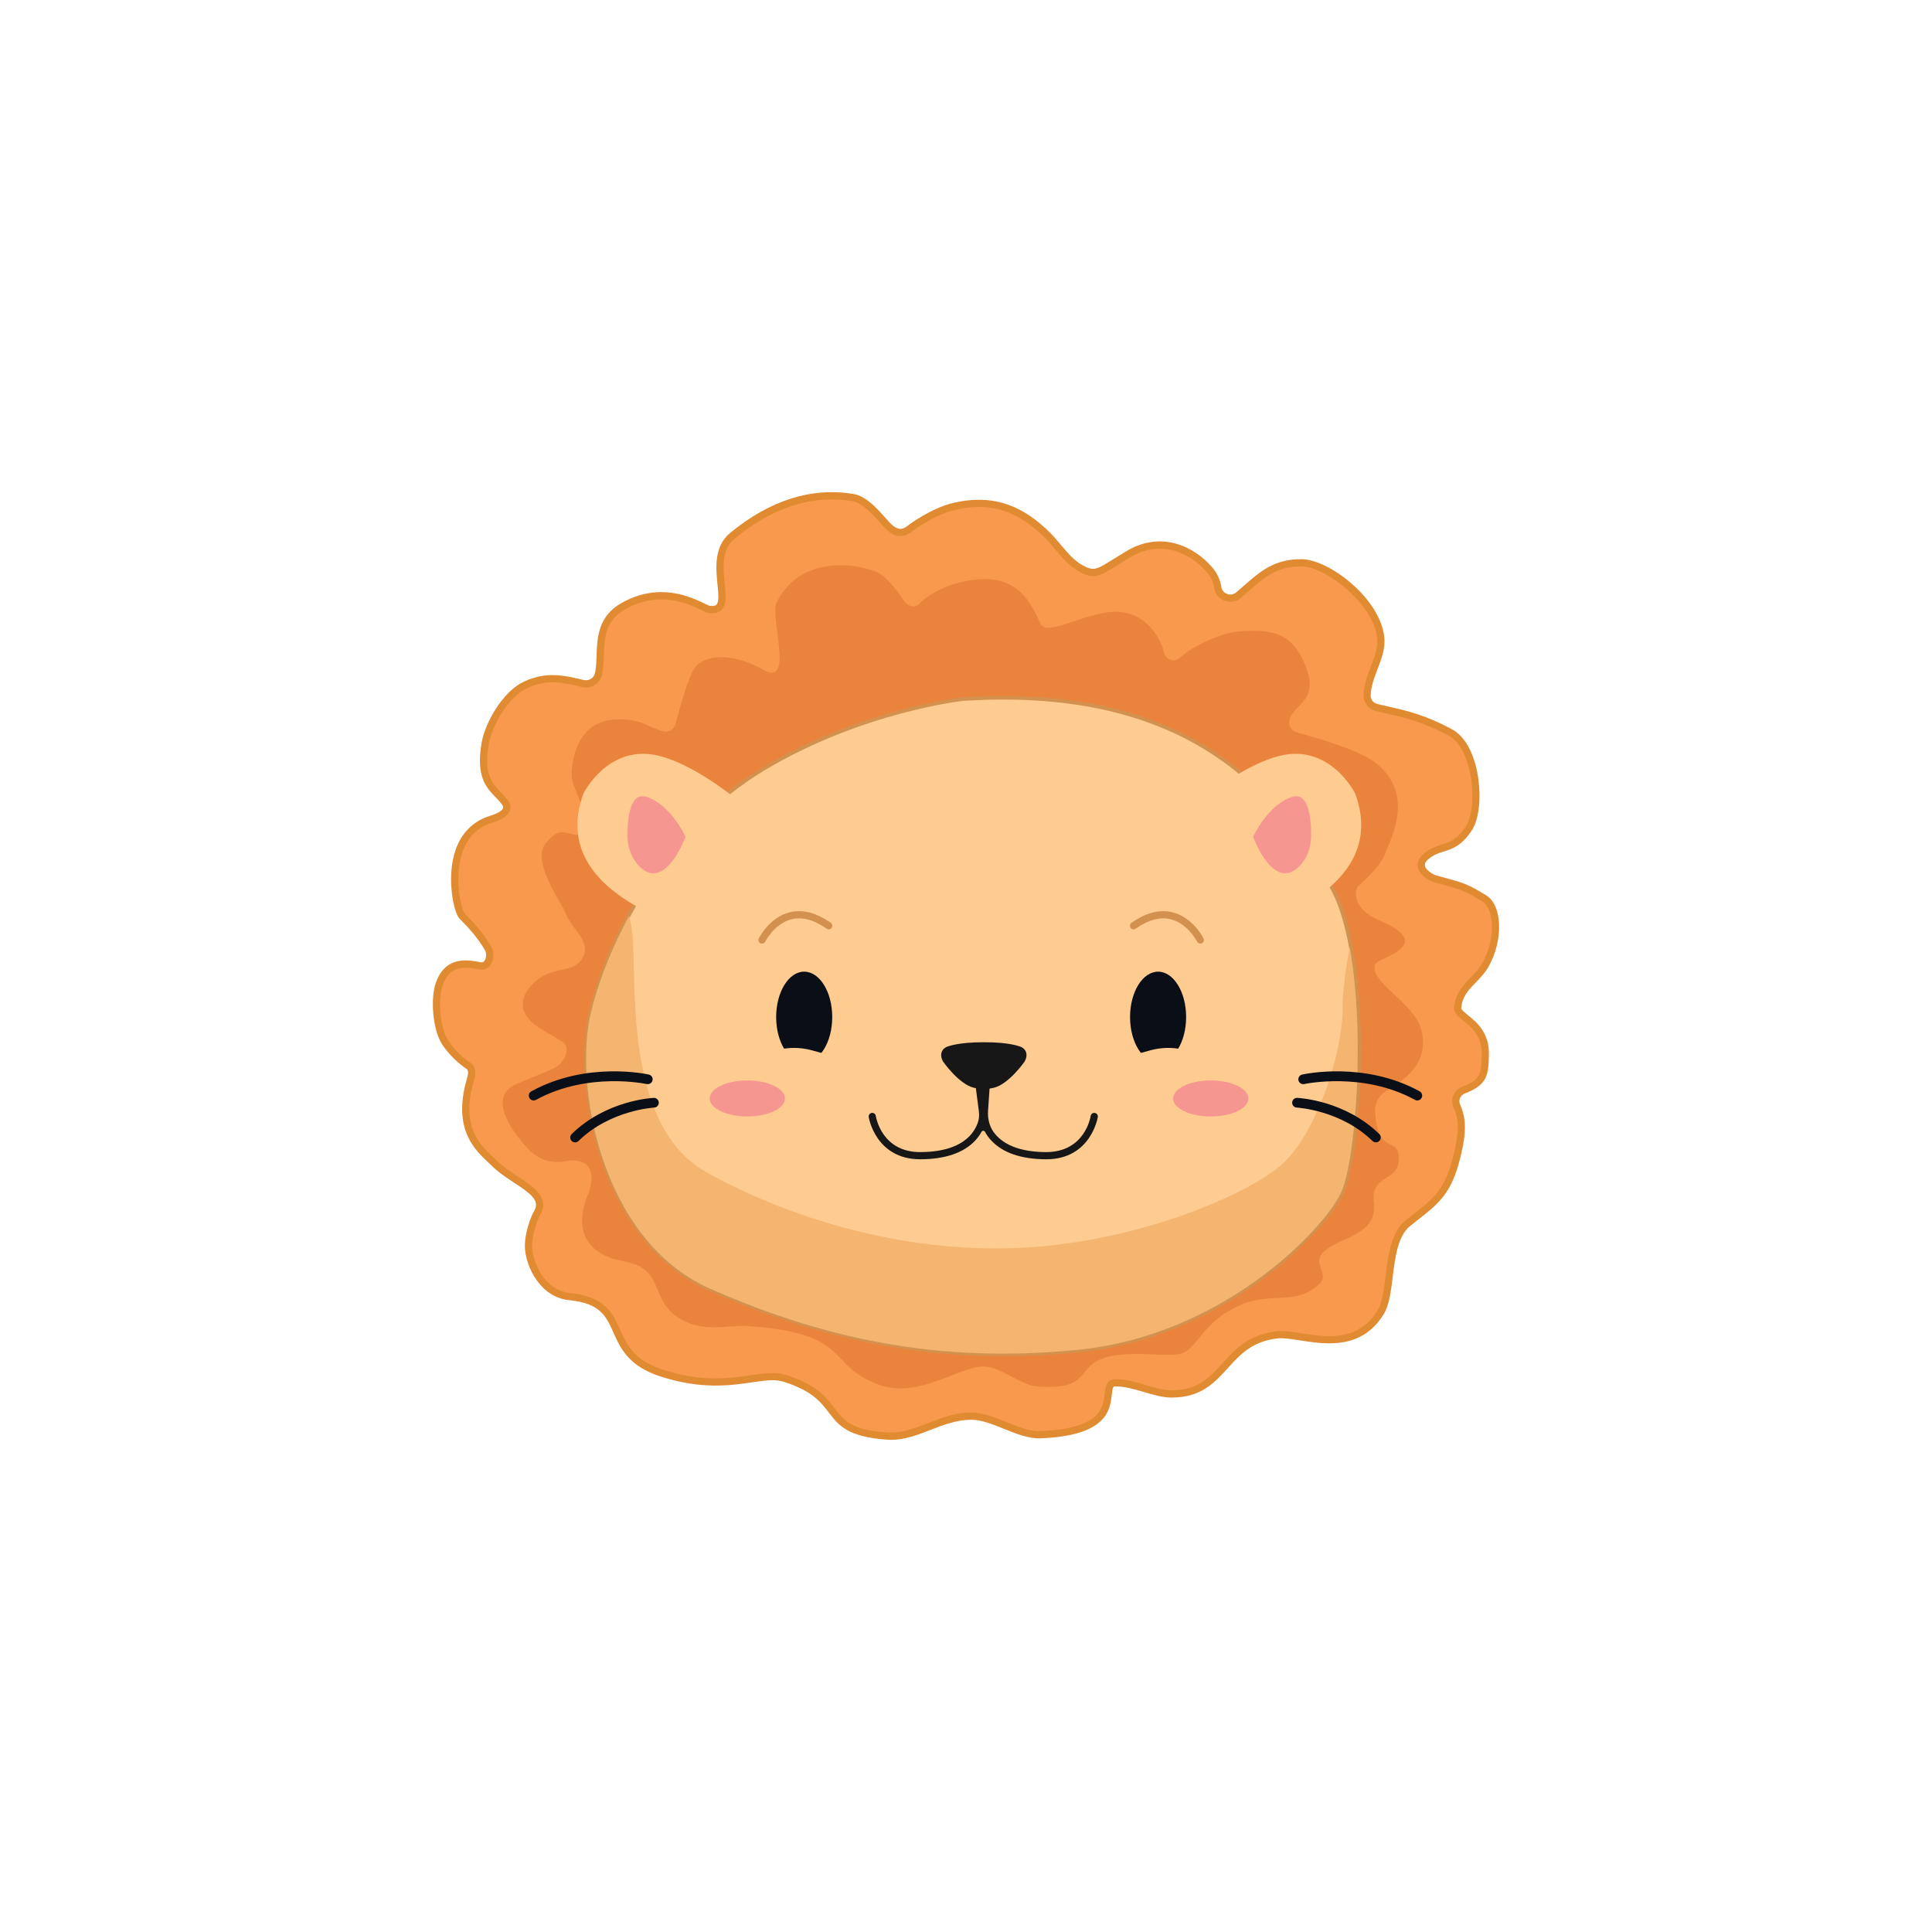 <svg viewBox="0 0 2160 2160" xmlns="http://www.w3.org/2000/svg" data-name="Layer 3" id="Layer_3">
  <defs>
    <style>
      .cls-1 {
        fill: none;
      }

      .cls-2 {
        fill: #fecc90;
      }

      .cls-3 {
        fill: #171717;
      }

      .cls-4 {
        fill: #f8994d;
      }

      .cls-5 {
        fill: #e08a32;
      }

      .cls-6 {
        fill: #d3914f;
      }

      .cls-7 {
        fill: #ea843d;
      }

      .cls-8 {
        fill: #0a0e16;
      }

      .cls-9 {
        fill: #f69690;
      }

      .cls-10 {
        fill: #f4b571;
      }
    </style>
  </defs>
  <g>
    <path d="M739.86,1535.15c-70.79-22.84-31.23-78.42-102.87-85.49-29.6-2.92-43.93-33.14-45.92-52.22-1.73-16.64,7.18-38.81,10.31-42.76,10.93-22.42-27.63-32.94-49.03-54.45-12.56-12.62-42.94-33.24-27.14-90.73,1.74-6.34,4.03-12.23-.41-17.11,0,0-16.46-10.43-27.24-27.15-10.19-15.81-12.06-49.22-6.61-64.84,9.39-26.9,30.7-23.62,46.07-20.54,9.02,1.81,13.18-11.83,8.7-19.47-10.98-18.72-23.86-30.55-29.1-36.18-7.77-8.33-24.14-90.92,32.34-108.19,10.83-3.31,22.06-9.34,15.95-18.29-10.48-15.36-30.22-20.2-22.61-65.86,3.82-22.9,23.66-55.98,44.76-65.93,23.54-11.1,41.52-7.21,64.59-1.76,7.56,1.78,15.17-2.5,17.13-9.64,6.09-22.17-6.22-57.68,28.26-76.99,48.93-27.41,88.86,2.77,95.72,3.73,33.55,4.71-6.75-55.31,26.08-82.33,43.2-35.54,88.98-50.13,134.47-42.74,14.42,2.34,27.07,18.39,37.94,30.29,7.58,8.3,15.77,12.16,24.91,5.25,15.12-11.45,34.01-21.12,46.63-24.52,47.86-12.89,78.75,3.44,105.14,28.11,15.96,14.92,24.17,31.65,41.92,40.95,16.4,8.59,20.1,2.14,51.5-16.59,36.28-21.66,71.67-5.61,91.39,17.87,4.53,5.39,7.66,12.03,8.8,19.43,1.64,10.61,14.76,15.52,23.19,8.36,22.4-19.05,37.64-36.7,70.97-36.12,27.83.49,83.72,42.45,87.98,83.74,2.22,21.51-14.78,41.91-15.25,64.74-.13,6.17,4.15,11.61,10.44,13.23,21.59,5.56,46.34,8.24,82.93,28.19,29.96,16.33,35.03,84.99,20.4,106.99-17.73,26.65-30.42,17.2-47.37,30.97-15.27,12.41,3.42,23.81,10.24,25.68,26.58,7.29,32.16,7.63,54.65,21.86,15.61,9.88,16.66,46.39,1.04,74.08-10.15,18.01-29.02,24.75-31.06,48.06-.93,10.62,31.94,16.76,30.88,52.74-.63,21.38-.86,30.33-24.13,39.17-7.33,2.79-10.82,10.66-7.79,17.57,6.1,13.95,8.31,28.75-2.45,66.22-10.5,36.59-28.46,45.61-52.4,65.24-25.18,20.64-16.48,77.01-30.13,99.27-31.33,51.1-90.05,22.64-115.21,25.33-62.13,6.66-57.57,66.48-118.99,66.15-18.69-.1-40.87-12.39-62.11-12.49-22.08-.11,19.8,53.86-84.18,58.07-24.24.98-52.55-20.66-77.06-20.77-34.61-.16-61.9,24.42-93.66,22.33-79.12-5.2-43.2-41.64-114.88-64.54-28.24-9.02-65.09,17.54-137.73-5.9Z" class="cls-4"></path>
    <path d="M996.28,1609.73c-1.35,0-2.71-.05-4.07-.13-44.61-2.94-54.79-16.24-65.57-30.33-9.13-11.92-18.56-24.26-50.27-34.38-9.93-3.19-21.43-1.49-35.99.64-23.66,3.45-56.06,8.2-101.75-6.55h0c-36.01-11.62-44.94-31.59-52.82-49.21-8.16-18.26-14.61-32.68-49.21-36.1-32.17-3.19-47.44-35.92-49.52-55.81-1.83-17.51,7.12-39.93,10.84-45.25,5.13-11.05-4.95-18.38-23.09-30.31-8.8-5.79-17.89-11.76-25.33-19.23-1.2-1.2-2.57-2.49-4.04-3.87-14.59-13.68-39.02-36.57-24.13-90.76l.51-1.84c1.52-5.34,2.31-8.58.28-11.16-3.02-2-17.78-12.25-27.94-28.03-10.79-16.74-12.87-51.57-7.02-68.34,10.87-31.14,36.75-25.95,50.65-23.15.97.18,2.43.22,3.84-1.76,2.23-3.12,2.5-8.5.6-11.74-9.04-15.4-19.39-26.02-25.58-32.36-1.16-1.19-2.17-2.23-3-3.12-6.5-6.96-13.68-42.58-6.05-71.08,5.99-22.38,19.88-37.49,40.16-43.7,8.16-2.5,13.65-5.72,14.67-8.64.15-.41.53-1.49-.87-3.53-2.17-3.18-4.83-5.93-7.65-8.85-10.23-10.57-21.84-22.57-15.61-59.94,4-23.99,24.29-58.19,47.01-68.91,25.3-11.94,44.73-7.35,67.23-2.04,5.41,1.25,10.96-1.77,12.34-6.79,1.61-5.85,1.84-12.99,2.09-20.56.64-19.58,1.44-43.95,28.09-58.88,42.11-23.59,77.66-6.45,92.84.86,2.2,1.06,4.69,2.26,5.44,2.41,3.66.49,6.24.13,7.58-1.16,3.21-3.09,2.25-12.65,1.23-22.78-1.79-17.89-4.25-42.4,14.12-57.51,44.44-36.56,90.77-51.24,137.67-43.6,14.08,2.28,25.86,15.47,36.26,27.09l4,4.45c9.29,10.17,15.08,8.12,19.52,4.75,15.05-11.39,34.34-21.51,48.01-25.19,53.57-14.43,86.36,7.94,108.93,29.05,6.08,5.69,11,11.53,15.75,17.19,7.95,9.47,14.81,17.64,25.29,23.13,11.41,5.98,14.71,3.92,33.03-7.55,4.11-2.57,8.87-5.55,14.54-8.93,39.74-23.71,76.82-4.72,96.52,18.75,5.12,6.1,8.47,13.49,9.7,21.4.54,3.51,2.94,6.37,6.4,7.66,3.56,1.32,7.37.65,10.22-1.76,2.78-2.37,5.46-4.72,8.07-7.01,18.7-16.42,34.68-30.52,65.57-30.06,30.5.53,87.43,43.9,91.91,87.34,1.27,12.34-3.23,24.17-7.58,35.6-3.66,9.63-7.45,19.59-7.66,29.64-.09,4.29,2.96,8.1,7.42,9.25,4.23,1.09,8.58,2.07,13.13,3.09,19.16,4.31,40.88,9.19,70.73,25.46,12.07,6.59,21.51,21.49,26.57,41.96,6.54,26.46,4.49,56.88-4.75,70.79-11.64,17.49-21.57,20.58-31.17,23.57-5.68,1.77-11.03,3.44-17.01,8.29-5.03,4.09-4.44,6.88-4.25,7.8,1.06,5.02,9.15,9.82,13.01,10.88l8.97,2.43c19.32,5.18,26.55,7.12,46.78,19.92,17.88,11.32,19.04,49.93,2.39,79.45-4.05,7.19-9.28,12.56-14.32,17.76-8.09,8.32-15.08,15.51-16.23,28.69-.15,1.66,3.85,4.89,7.38,7.74,9.66,7.82,24.26,19.63,23.52,44.76-.63,21.32-.97,33.02-26.72,42.82-2.6.98-4.59,2.86-5.61,5.27-.94,2.23-.91,4.69.07,6.94,6.7,15.31,8.48,31.5-2.27,68.93-9.28,32.35-24.34,44.13-43.39,59.03-3.31,2.58-6.75,5.28-10.32,8.2-13.62,11.16-16.51,34.43-19.3,56.94-2.01,16.18-3.91,31.46-9.95,41.33-24.71,40.3-64.97,33.99-94.36,29.39-9.63-1.51-17.94-2.8-23.85-2.17-28.81,3.09-42.11,17.75-56.19,33.27-14.68,16.18-29.85,32.91-62.73,32.91h-.51c-9.61-.05-19.61-2.99-30.19-6.11-10.58-3.11-21.53-6.34-31.93-6.38-2.74-.12-3.4.33-4.38,9.24-1.88,17.13-5.04,45.81-79.62,48.83-13.31.49-27.39-5.15-41.03-10.65-12.3-4.95-25.02-10.08-36.21-10.13h-.31c-16.17,0-31.05,5.77-45.45,11.36-14.08,5.46-28.61,11.1-44.07,11.1ZM863.63,1535.09c5.31,0,10.35.58,15.19,2.13,34.11,10.9,44.79,24.85,54.2,37.16,10.48,13.69,18.75,24.51,59.72,27.2,15.22.95,29.55-4.56,44.72-10.44,15.19-5.89,30.6-12.06,48.7-11.9,12.74.05,26.18,5.47,39.18,10.71,12.86,5.18,26.18,10.65,37.71,10.06,67.67-2.73,70.25-26.17,71.95-41.67.8-7.31,1.81-16.4,12.32-16.4h.09c11.54.05,23.04,3.44,34.16,6.71,10.02,2.94,19.48,5.73,27.96,5.78h.46c29.33,0,42.67-14.7,56.79-30.27,14.47-15.95,29.44-32.45,61.29-35.86,6.97-.74,15.76.63,25.95,2.22,28.67,4.49,64.36,10.08,86.26-25.65,5.13-8.38,6.93-22.82,8.83-38.11,2.85-22.95,6.08-48.96,22.19-62.17,3.63-2.98,7.12-5.7,10.46-8.32,18.61-14.55,32.05-25.07,40.62-54.91,10.13-35.29,8.74-49.54,2.63-63.5-1.87-4.28-1.91-8.99-.11-13.27,1.87-4.46,5.48-7.89,10.16-9.67,20.73-7.88,20.92-14.27,21.54-35.45.62-21.23-11.61-31.13-20.54-38.36-5.82-4.71-10.85-8.78-10.33-14.7,1.4-16.01,10.08-24.95,18.47-33.58,4.69-4.84,9.55-9.83,13.09-16.1,15.42-27.36,13.06-60.64.31-68.71-19.18-12.14-25.58-13.86-44.56-18.95l-9-2.43c-5.04-1.38-16.78-7.58-18.75-16.98-.82-3.89-.26-9.76,7.05-15.69,7.18-5.83,13.82-7.91,19.69-9.73,9.02-2.81,16.81-5.24,26.86-20.36,8-12.01,9.59-40.3,3.64-64.4-4.51-18.25-12.54-31.33-22.61-36.82-28.87-15.74-50-20.49-68.64-24.68-4.63-1.04-9.06-2.04-13.37-3.15-8.09-2.08-13.62-9.15-13.46-17.21.24-11.43,4.27-22.05,8.18-32.32,4.2-11.05,8.17-21.47,7.09-31.91-3.95-38.3-57.5-79.67-84.05-80.14-27.74-.49-41.96,12.12-60.13,28.07-2.64,2.32-5.35,4.69-8.17,7.09-5.1,4.33-11.91,5.52-18.23,3.16-6.23-2.32-10.54-7.54-11.54-13.97-.99-6.45-3.73-12.48-7.91-17.46-17.67-21.05-50.86-38.13-86.25-17-5.61,3.34-10.33,6.3-14.39,8.84-19.1,11.96-25.53,15.98-41.03,7.87-11.89-6.23-19.58-15.39-27.72-25.09-4.6-5.47-9.35-11.13-15.08-16.49-22.36-20.89-51.88-40.46-101.35-27.16-12.56,3.39-31.17,13.19-45.25,23.84-9.82,7.46-20.03,5.52-30.31-5.74l-4.06-4.51c-9.51-10.64-20.29-22.7-31.55-24.52-44.57-7.21-88.71,6.85-131.27,41.87-15.05,12.39-13.02,32.64-11.23,50.51,1.27,12.65,2.36,23.59-3.66,29.38-3.25,3.13-7.96,4.22-14.3,3.32-1.83-.26-4.07-1.33-7.78-3.12-14.05-6.77-46.96-22.62-85.42-1.08-22.69,12.7-23.34,32.74-23.98,52.13-.26,8.05-.51,15.65-2.37,22.43-2.51,9.15-12.37,14.77-21.93,12.47-21.89-5.15-39.19-9.24-61.95,1.49-19.89,9.38-38.85,40.98-42.51,62.96-5.56,33.37,3.68,42.93,13.46,53.03,2.93,3.03,5.95,6.15,8.51,9.9,3.05,4.47,2.67,8.31,1.82,10.73-1.98,5.64-8.67,10.24-19.91,13.68-17.75,5.42-29.43,18.24-34.75,38.08-7.52,28.12.88,59.98,4.17,63.52.79.85,1.76,1.84,2.88,2.98,6.44,6.6,17.22,17.66,26.75,33.91,3.51,5.97,3.08,14.77-.98,20.47-2.92,4.1-7.29,5.92-11.98,4.98-17.36-3.49-33.57-4.73-41.48,17.92-5.17,14.78-3.29,46.63,6.19,61.33,10.18,15.8,25.86,25.84,26.01,25.93l.82.7c5.52,6.07,3.54,13,1.8,19.12l-.5,1.77c-13.6,49.51,7.75,69.52,21.88,82.76,1.55,1.45,2.98,2.8,4.24,4.07,6.85,6.88,15.59,12.62,24.04,18.18,17,11.19,34.58,22.74,25.75,40.86l-.46.74c-2.49,3.14-11.07,24.44-9.46,39.85,1.81,17.36,14.9,45.92,42.32,48.63,39.24,3.88,47.64,22.66,55.76,40.82,7.54,16.88,15.35,34.32,47.95,44.85,43.91,14.16,73.96,9.77,98.13,6.23,8.78-1.28,16.87-2.47,24.41-2.47Z" class="cls-5"></path>
  </g>
  <path d="M835.02,1482.49c-20.13-1.39-45.3,7.23-71.05-6.07-39.3-20.3-19-54.91-61.51-65.15-3.91-.94-8.17-1.83-13.18-3.03-22.85-5.48-52.32-24.71-31.31-74.31,0,0,15.43-38.11-20.45-36.5-3.92.18-27.82,8.85-48.02-14.05,0,0-53.52-54.65-11.36-71.7l37.39-15.53c18.22-7.46,21.99-25.5,14.05-30.91,0,0-10.87-6.94-20.82-12.46-44.16-24.53-16.98-50.8-5.81-58.99,10.15-7.44,22-8.4,34.57-11.86,7.01-1.93,26.85-14.95,9.46-37.95-10.74-14.21-13.15-19.2-15.51-25.01-3.48-8.56-37.84-56.5-21.54-75.95,14.52-17.32,19.09-12.59,31.77-9.9,10.28,2.17,18.68-8.38,14.69-18.1-8.66-21.07-15.36-36.8-16.96-44.22-1.39-6.42-.57-63.8,47.84-66.42,29.52-1.59,36.26,8.64,54.41,13.17,5.93,1.48,11.99-2.07,13.53-7.99,4.79-18.44,14.97-55.1,22.27-64.08,9.86-12.13,39.04-17.46,75.41,3.1,36.32,20.54,7.08-58.06,15.64-75.41,28.34-57.44,101.17-40.94,115.98-31.4,6.33,4.08,19.26,18.74,24.75,27.96,4.77,8.01,13.63,11.5,19.63,4.36,6.3-7.51,24.46-17.07,34.31-20.09,62.72-19.26,84.32,6.77,99.41,42.16,6.43,15.09,34.42-3.7,71.57-10.93,49.45-9.63,65.89,36.98,66.79,43.14,1.29,8.83,11.63,12.91,18.27,6.95,17.64-15.85,50.07-28.08,63.97-29.27,42.18-3.61,63.78,2.91,77.84,42.46,13.39,37.69-19.35,40.23-19.72,59.23-.1,5.13,3.27,9.66,8.22,11,17.01,4.63,67.76,18.91,86.47,32.7,48.11,35.47,17.99,87.77,12.71,102.8-3.92,11.14-17.02,24.74-30.19,36.43-4.31,3.83-7.45,25.19,22.9,38,66.62,28.11-.84,41.96-3.73,49.19-7.98,19.95,42.99,42.44,51.18,73.04,9.89,36.93-18.22,55.69-35.42,66.64-5.25,3.34-17.49,8.84-15.93,28.27,3.84,47.76,28.18,22.46,26.2,52.22-1.56,23.42-31.51,14.98-27.74,46.28,3.79,31.42-26.52,37.29-45.95,48.05-32.86,18.19.77,29.57-15.96,44.07-30.86,26.74-56.08,2.9-100.28,29.15-33.31,19.78-37.45,46.41-57.25,48.58-25.33,2.78-79.46-8.67-99.94,15.27-11.31,13.22-15.27,23.6-56.78,20.7-19.07-1.33-40.88-22.29-60.2-22.38-27.26-.13-72.39,36.38-116.64,20.5-61.56-22.09-27.48-57.44-147.99-65.76Z" class="cls-7"></path>
  <path d="M1122.62,1516.28c-111.48,0-217.83-23.7-329.03-72.76-125.28-55.27-154.48-233.34-134.99-313.29,20.54-84.32,83.59-206.21,193.69-272.2,108.87-65.26,222.83-78.31,223.97-78.43l.18-.02c273.91-17.65,361.93,126.09,409.21,203.33l3.29,5.36c48.18,78.43,34.66,303.71,12.72,347.57-19.74,39.48-130.79,159.48-295.45,176.12-28.27,2.87-56.08,4.3-83.57,4.3ZM1077.04,787.6c-3.62.42-114.55,13.75-220.63,77.33-101.05,60.57-168.24,177.84-190.01,267.2-18.93,77.68,9.19,250.55,130.43,304.04,139.17,61.39,265.15,82.28,408.55,67.81,161.35-16.31,269.84-133.26,289.07-171.73,20.88-41.75,33.52-265.06-12.38-339.77l-3.29-5.38c-46.39-75.78-132.66-216.84-401.74-199.51Z" class="cls-6"></path>
  <path d="M1514.99,886.9s-28.22-56.63-85.46-41.58c-14.67,3.86-29.96,11.13-44.61,19.77-61.66-50.96-155.77-91.34-308.23-81.5,0,0-112.96,12.33-222.34,77.89-13.38,8.02-26.05,16.93-38.04,26.49-23.12-17.46-51.79-35.65-78.44-42.66-57.24-15.05-85.46,41.58-85.46,41.58-22.88,61.53,15.1,101.53,58.74,126.14-24.11,41.9-40.29,83.81-48.66,118.14-19.72,80.95,10.79,254.88,132.71,308.67,121.93,53.79,251,84.27,410.58,68.14,159.58-16.14,270.75-130.89,292.26-173.92,21.36-42.73,33.86-264.53-11.6-341.96,28.37-24.56,45.82-58.73,28.54-105.2Z" class="cls-2"></path>
  <ellipse ry="50.75" rx="31.34" cy="1137.08" cx="899.1" class="cls-8"></ellipse>
  <path d="M714.98,968.76c-8.98-8.93-13.36-21.45-13.44-34.12-.11-19.5,2.64-49.43,21.15-43.73,27.07,8.33,43.76,44.64,43.76,44.64,0,0-22.58,61.93-51.47,33.21Z" class="cls-9"></path>
  <path d="M1452.43,968.76c8.98-8.93,13.36-21.45,13.44-34.12.11-19.5-2.64-49.43-21.15-43.73-27.07,8.33-43.76,44.64-43.76,44.64,0,0,22.58,61.93,51.47,33.21Z" class="cls-9"></path>
  <path d="M851.92,1055.01c-.6,0-1.2-.13-1.77-.42-1.99-.98-2.81-3.38-1.84-5.37.47-.96,11.69-23.39,34.34-29.18,14.44-3.65,29.98.24,46.2,11.7,1.81,1.28,2.25,3.78.96,5.6-1.28,1.82-3.79,2.26-5.6.97-14.18-10.01-27.48-13.56-39.51-10.49-19.04,4.83-29.07,24.74-29.17,24.94-.7,1.42-2.13,2.25-3.61,2.25Z" class="cls-6"></path>
  <ellipse ry="50.75" rx="31.34" cy="1137.08" cx="1294.76" class="cls-8"></ellipse>
  <path d="M1341.94,1055.01c-1.48,0-2.91-.82-3.61-2.25-.1-.2-10.13-20.11-29.17-24.94-12.03-3.08-25.33.48-39.51,10.49-1.82,1.29-4.33.86-5.6-.97-1.28-1.81-.85-4.32.96-5.6,16.22-11.45,31.75-15.36,46.2-11.7,22.65,5.79,33.87,28.22,34.34,29.18.97,1.99.15,4.39-1.84,5.37-.57.28-1.17.42-1.77.42Z" class="cls-6"></path>
  <path d="M1223.96,1244.26c-2.15-.32-4.24,1.18-4.58,3.37-.26,1.66-6.7,40.43-49.78,40.42h-.54c-25.03-.19-43.44-6.29-54.69-18.14-1.04-1.09-1.98-2.2-2.83-3.31-5.42-7.05-7.49-16.12-6.88-24.98l1.69-24.57c1.51-.25,3.03-.52,4.69-.91,16.85-3.98,34.36-29.13,34.36-29.13,4.47-7.56,2.11-15.31-6.38-17.39,0,0-11.39-4.38-38.14-4.38-.33,0-.63,0-.94,0-.32,0-.62,0-.94,0-26.75,0-38.14,4.38-38.14,4.38-8.49,2.08-10.85,9.84-6.38,17.39,0,0,17.51,25.16,34.36,29.13.77.18,1.45.27,2.19.43l3.34,25.75c.57,4.37.29,8.86-1.2,13-1.65,4.57-4.4,9.76-8.99,14.59-11.27,11.85-29.67,17.95-54.69,18.14-43.47.44-50.07-38.76-50.32-40.42-.33-2.19-2.4-3.74-4.57-3.37-2.19.34-3.7,2.37-3.38,4.57.07.47,7.63,47.26,57.72,47.26h.61c27.39-.2,47.78-7.2,60.59-20.78,3.09-3.28,5.42-6.65,7.23-9.95.83-1.51,3.02-1.51,3.84,0,1.81,3.3,4.14,6.67,7.23,9.95,12.81,13.59,33.2,20.58,60.59,20.79h.61c50.08,0,57.65-46.79,57.72-47.26.33-2.2-1.18-4.23-3.37-4.57Z" class="cls-3"></path>
  <ellipse ry="20.13" rx="42.07" cy="1228.1" cx="835.52" class="cls-9"></ellipse>
  <ellipse ry="20.13" rx="42.07" cy="1228.1" cx="1353.63" class="cls-9"></ellipse>
  <path d="M1509.03,1059.45c-3.46,17.14-6.8,38.48-7.89,60.42.16,5.45.04,11.15-.37,17.08-4.02,57.75-34.02,134.53-66.89,164.25-36.94,33.4-160.35,87.69-293.97,93.95-133.61,6.26-262.71-35.67-350.39-84.73-87.69-49.06-78.64-196.07-81.77-256.62-.62-11.97-2.24-21.75-4.41-29.85-2.34,4.32-4.55,8.61-6.72,12.91-17.06,33.74-29.03,66.55-35.81,94.37-19.78,81.18,10.82,255.58,133.08,309.52,122.26,53.94,251.69,84.5,411.71,68.32,160.02-16.18,271.5-131.25,293.07-174.4,16.77-33.54,28.1-177.17,10.36-275.23Z" class="cls-10"></path>
  <path d="M858.38,1177.94s20.89-11.45,49.52-3.64c28.63,7.81,30.41,9.89,30.41,9.89,0,0-43.05,20.3-48.96,17.7s-30.97-23.94-30.97-23.94Z" class="cls-2"></path>
  <path d="M1335.48,1177.94s-20.89-11.45-49.52-3.64c-28.63,7.81-30.41,9.89-30.41,9.89,0,0,43.05,20.3,48.96,17.7,5.91-2.6,30.97-23.94,30.97-23.94Z" class="cls-2"></path>
  <path d="M1106.4,1388.79v13.26c2.41-5.19,3.2-9.92,0-13.26Z" class="cls-1"></path>
  <path d="M725.35,1212c-.74.16-1.53.16-2.31-.01-.66-.15-65.79-14.21-123.77,17.66-2.65,1.46-5.94.49-7.38-2.14-1.45-2.63-.49-5.94,2.14-7.38,61.67-33.89,128.58-19.38,131.39-18.75,2.92.66,4.76,3.56,4.1,6.49-.48,2.14-2.16,3.7-4.18,4.13Z" class="cls-8"></path>
  <path d="M644.1,1277.07c-1.76.37-3.67-.13-5.02-1.52-2.1-2.14-2.06-5.59.09-7.69,38.36-37.56,89.53-40.33,91.71-40.42,2.99-.14,5.53,2.18,5.67,5.18.14,2.99-2.2,5.51-5.17,5.69-.49,0-49.29,2.74-84.61,37.33-.76.75-1.69,1.22-2.66,1.43Z" class="cls-8"></path>
  <path d="M1455.86,1212c.74.16,1.53.16,2.31-.01.66-.15,65.79-14.21,123.77,17.66,2.65,1.46,5.94.49,7.38-2.14,1.45-2.63.49-5.94-2.14-7.38-61.67-33.89-128.58-19.38-131.39-18.75-2.92.66-4.76,3.56-4.1,6.49.48,2.14,2.16,3.7,4.18,4.13Z" class="cls-8"></path>
  <path d="M1537.11,1277.07c1.76.37,3.67-.13,5.02-1.52,2.1-2.14,2.06-5.59-.09-7.69-38.36-37.56-89.53-40.33-91.71-40.42-2.99-.14-5.53,2.18-5.67,5.18-.14,2.99,2.2,5.51,5.17,5.69.49,0,49.29,2.74,84.61,37.33.76.75,1.69,1.22,2.66,1.43Z" class="cls-8"></path>
</svg>